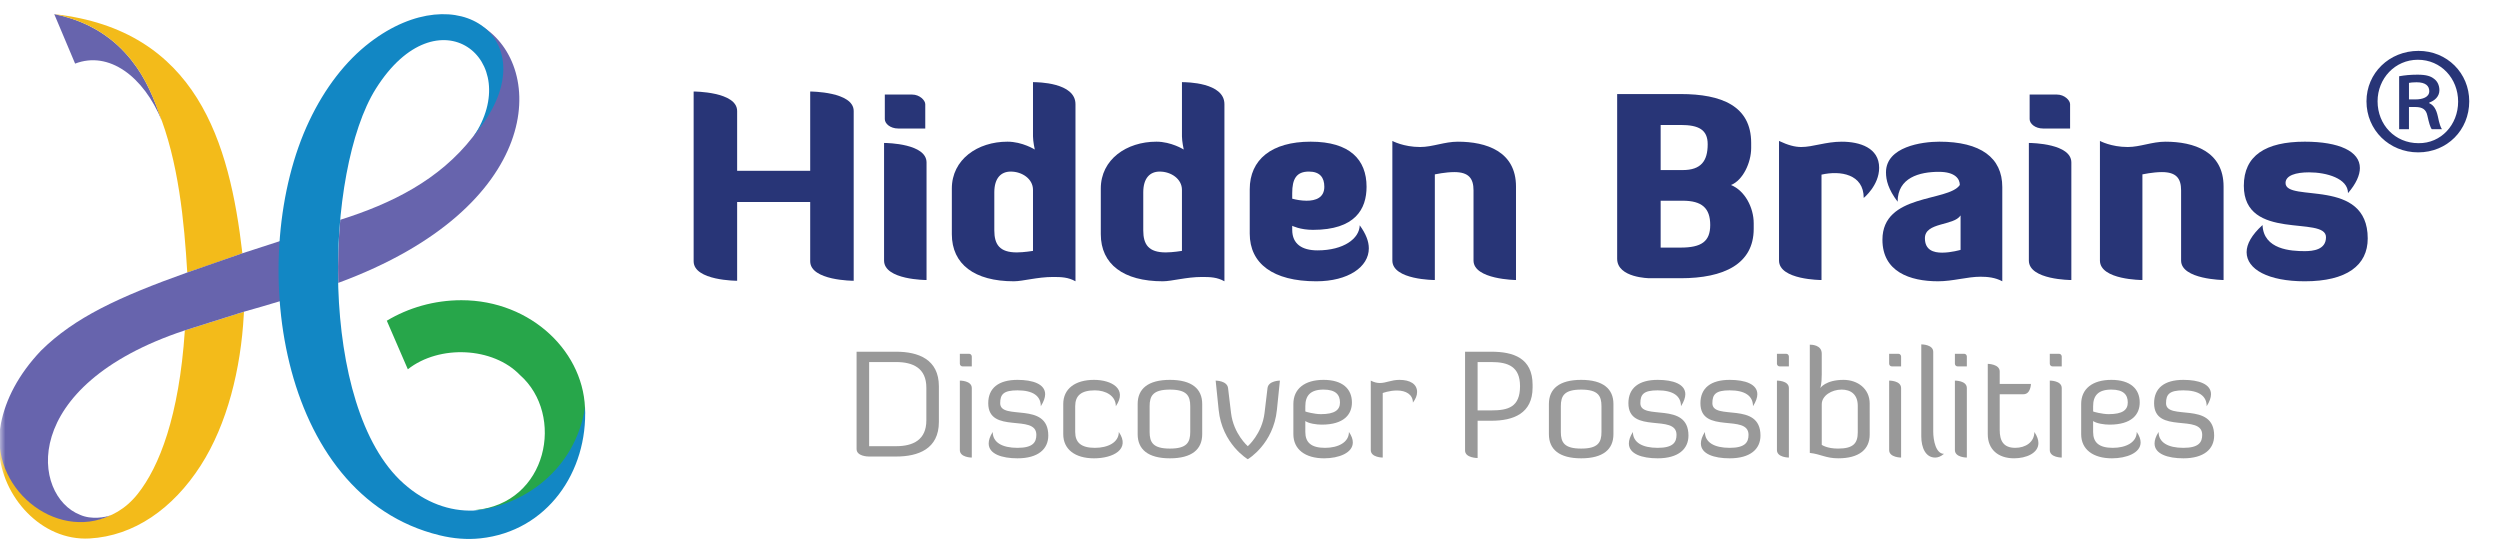 <svg width="226" height="50" viewBox="0 0 226 50" fill="none" xmlns="http://www.w3.org/2000/svg">
<g clip-path="url(#clip0_4003_14412)">
<mask id="mask0_4003_14412" style="mask-type:luminance" maskUnits="userSpaceOnUse" x="0" y="0" width="226" height="50">
<path d="M0 0H226V50H0V0Z" fill="white"/>
</mask>
<g mask="url(#mask0_4003_14412)">
<path fill-rule="evenodd" clip-rule="evenodd" d="M77.435 40.593C77.435 41.243 78.434 41.27 78.542 41.27H81.013C82.998 41.27 84.875 40.593 84.875 38.143V34.922C84.875 32.472 82.998 31.795 81.013 31.795H77.435V40.593ZM78.57 40.335V32.729H81.014C82.54 32.729 83.742 33.283 83.742 35.043V38.007C83.742 39.767 82.54 40.335 81.014 40.335H78.57Z" fill="#999999"/>
<path fill-rule="evenodd" clip-rule="evenodd" d="M87.621 31.984H86.77V32.878C86.77 33.014 86.878 33.122 87.013 33.122H87.85V32.228C87.85 32.106 87.743 31.984 87.621 31.984ZM87.85 35.084C87.85 34.393 86.77 34.407 86.77 34.407V40.687C86.77 41.364 87.85 41.364 87.85 41.364V35.084Z" fill="#999999"/>
<path d="M91.983 34.34C93.374 34.34 94.481 34.719 94.481 35.639C94.481 35.937 94.359 36.303 94.089 36.722C94.089 35.788 93.373 35.287 91.983 35.287C90.727 35.287 90.417 35.639 90.417 36.451C90.417 38.061 94.765 36.234 94.765 39.375C94.765 40.606 93.833 41.432 91.983 41.432C90.565 41.432 89.377 41.039 89.377 40.092C89.377 39.794 89.485 39.456 89.742 39.05C89.742 39.997 90.593 40.485 91.984 40.485C93.375 40.485 93.686 39.984 93.686 39.307C93.686 37.359 89.337 39.294 89.337 36.452C89.336 35.084 90.269 34.34 91.983 34.34Z" fill="#999999"/>
<path d="M98.9 41.432C97.185 41.432 96.118 40.62 96.118 39.253V36.519C96.118 35.153 97.185 34.34 98.9 34.34C100.48 34.34 101.952 35.153 100.871 36.722C100.871 35.775 99.953 35.287 98.98 35.287C97.724 35.287 97.198 35.774 97.198 36.722V39.05C97.198 39.997 97.724 40.485 98.98 40.485C100.155 40.485 101.141 39.998 101.141 39.05C102.222 40.62 100.615 41.432 98.9 41.432Z" fill="#999999"/>
<path fill-rule="evenodd" clip-rule="evenodd" d="M105.762 41.432C107.747 41.432 108.679 40.62 108.679 39.253V36.519C108.679 35.153 107.747 34.34 105.762 34.34C103.777 34.34 102.845 35.153 102.845 36.519V39.253C102.845 40.62 103.777 41.432 105.762 41.432ZM105.762 35.22C107.287 35.22 107.598 35.775 107.598 36.722V39.05C107.598 39.997 107.287 40.552 105.762 40.552C104.237 40.552 103.926 39.997 103.926 39.05V36.722C103.926 35.775 104.237 35.22 105.762 35.22Z" fill="#999999"/>
<path d="M115.433 37.047C115.122 40.133 112.828 41.5 112.8 41.513C112.773 41.5 110.477 40.133 110.166 37.047L109.896 34.407C109.896 34.407 110.936 34.407 111.017 35.084L111.287 37.345C111.516 39.226 112.8 40.336 112.8 40.336C112.8 40.336 114.083 39.226 114.313 37.345L114.583 35.084C114.664 34.407 115.704 34.407 115.704 34.407L115.433 37.047Z" fill="#999999"/>
<path fill-rule="evenodd" clip-rule="evenodd" d="M119.702 41.432C121.025 41.432 122.295 40.944 122.295 39.997C122.295 39.713 122.188 39.401 121.944 39.05C121.944 39.998 120.958 40.485 119.783 40.485C118.527 40.485 118.001 39.997 118.001 39.05V38.062C118.325 38.292 119.027 38.387 119.486 38.387C121.472 38.387 122.214 37.48 122.214 36.384C122.214 35.153 121.364 34.34 119.649 34.34C117.934 34.34 116.921 35.153 116.921 36.519V39.253C116.921 40.62 117.987 41.432 119.702 41.432ZM119.405 37.439C118.824 37.439 118.015 37.222 118.001 37.195L118.002 36.721C118.002 35.774 118.447 35.219 119.649 35.219C120.756 35.219 121.134 35.693 121.134 36.383C121.134 37.046 120.688 37.439 119.405 37.439Z" fill="#999999"/>
<path d="M124.998 35.531V41.364C124.998 41.364 123.918 41.364 123.918 40.687V34.407C124.229 34.57 124.499 34.624 124.741 34.624C125.308 34.624 125.767 34.34 126.511 34.34C127.456 34.34 128.105 34.705 128.105 35.437C128.105 35.761 127.983 36.045 127.727 36.398C127.727 35.653 127.079 35.301 126.295 35.301C125.579 35.301 124.998 35.531 124.998 35.531Z" fill="#999999"/>
<path fill-rule="evenodd" clip-rule="evenodd" d="M134.818 31.795H132.441V40.728C132.441 41.405 133.576 41.405 133.576 41.405V38.035H134.818C136.804 38.035 138.546 37.384 138.546 35.03V34.786C138.546 32.364 136.803 31.795 134.818 31.795ZM133.576 37.1V32.729H134.818C136.345 32.729 137.411 33.148 137.411 34.908C137.411 36.802 136.344 37.1 134.818 37.1H133.576Z" fill="#999999"/>
<path fill-rule="evenodd" clip-rule="evenodd" d="M142.938 41.432C144.922 41.432 145.854 40.62 145.854 39.253V36.519C145.854 35.153 144.922 34.34 142.938 34.34C140.953 34.34 140.021 35.153 140.021 36.519V39.253C140.021 40.62 140.953 41.432 142.938 41.432ZM142.937 35.22C144.462 35.22 144.773 35.775 144.773 36.722V39.05C144.773 39.997 144.462 40.552 142.937 40.552C141.411 40.552 141.1 39.997 141.1 39.05V36.722C141.1 35.775 141.411 35.22 142.937 35.22Z" fill="#999999"/>
<path d="M149.854 34.34C151.246 34.34 152.353 34.719 152.353 35.639C152.353 35.937 152.231 36.303 151.961 36.722C151.961 35.788 151.245 35.287 149.854 35.287C148.598 35.287 148.288 35.639 148.288 36.451C148.288 38.061 152.637 36.234 152.637 39.375C152.637 40.606 151.705 41.432 149.855 41.432C148.437 41.432 147.25 41.039 147.25 40.092C147.25 39.794 147.357 39.456 147.614 39.05C147.614 39.997 148.465 40.485 149.855 40.485C151.247 40.485 151.557 39.984 151.557 39.307C151.557 37.359 147.208 39.294 147.208 36.452C147.207 35.084 148.139 34.34 149.854 34.34Z" fill="#999999"/>
<path d="M156.364 34.34C157.756 34.34 158.863 34.719 158.863 35.639C158.863 35.937 158.741 36.303 158.471 36.722C158.471 35.788 157.755 35.287 156.364 35.287C155.108 35.287 154.798 35.639 154.798 36.451C154.798 38.061 159.147 36.234 159.147 39.375C159.147 40.606 158.215 41.432 156.365 41.432C154.947 41.432 153.76 41.039 153.76 40.092C153.76 39.794 153.867 39.456 154.124 39.05C154.124 39.997 154.975 40.485 156.365 40.485C157.757 40.485 158.067 39.984 158.067 39.307C158.067 37.359 153.718 39.294 153.718 36.452C153.718 35.084 154.649 34.34 156.364 34.34Z" fill="#999999"/>
<path fill-rule="evenodd" clip-rule="evenodd" d="M161.486 31.984H160.635V32.878C160.635 33.014 160.743 33.122 160.878 33.122H161.715V32.228C161.715 32.106 161.608 31.984 161.486 31.984ZM161.715 35.084C161.715 34.393 160.635 34.407 160.635 34.407V40.687C160.635 41.364 161.715 41.364 161.715 41.364V35.084Z" fill="#999999"/>
<path fill-rule="evenodd" clip-rule="evenodd" d="M166.185 41.431C168.036 41.431 169.021 40.646 169.021 39.28L169.02 36.479C169.02 35.139 167.927 34.34 166.657 34.34C165.024 34.34 164.551 35.084 164.551 35.084C164.551 35.084 164.686 34.774 164.686 33.853V31.972C164.686 31.157 163.729 31.159 163.611 31.159L163.606 31.159V40.944C164.605 41.052 165.038 41.431 166.185 41.431ZM166.159 40.552C165.146 40.552 164.687 40.214 164.687 40.214V36.545C164.687 35.76 165.592 35.219 166.483 35.219C167.321 35.219 167.942 35.665 167.942 36.681V39.077C167.942 40.066 167.551 40.552 166.159 40.552Z" fill="#999999"/>
<path fill-rule="evenodd" clip-rule="evenodd" d="M171.63 31.984H170.779V32.878C170.779 33.014 170.887 33.122 171.022 33.122H171.859V32.228C171.859 32.106 171.752 31.984 171.63 31.984ZM171.859 35.084C171.859 34.393 170.779 34.407 170.779 34.407V40.687C170.779 41.364 171.859 41.364 171.859 41.364V35.084Z" fill="#999999"/>
<path d="M173.684 31.132C173.751 31.132 174.764 31.146 174.764 31.809V39.009C174.764 39.822 175.007 41.027 175.737 41.027C175.453 41.27 175.183 41.365 174.94 41.365C174.076 41.365 173.684 40.471 173.684 39.443L173.684 31.132Z" fill="#999999"/>
<path fill-rule="evenodd" clip-rule="evenodd" d="M177.574 31.984H176.723V32.878C176.723 33.014 176.831 33.122 176.966 33.122H177.803V32.228C177.803 32.106 177.696 31.984 177.574 31.984ZM177.803 35.084C177.803 34.393 176.723 34.407 176.723 34.407V40.687C176.723 41.364 177.803 41.364 177.803 41.364V35.084Z" fill="#999999"/>
<path d="M179.694 32.892C179.694 32.892 180.774 32.906 180.774 33.582V34.705H183.596C183.596 34.705 183.582 35.639 182.921 35.639H180.774V38.874C180.774 39.849 181.112 40.484 182.178 40.484C183.11 40.484 183.907 39.97 183.907 39.049C184.164 39.428 184.272 39.767 184.272 40.051C184.272 40.971 183.165 41.431 182.071 41.431C180.626 41.431 179.694 40.619 179.694 39.252L179.694 32.892Z" fill="#999999"/>
<path fill-rule="evenodd" clip-rule="evenodd" d="M186.152 31.984H185.301V32.878C185.301 33.014 185.409 33.122 185.544 33.122H186.381V32.228C186.381 32.106 186.274 31.984 186.152 31.984ZM186.381 35.084C186.381 34.393 185.301 34.407 185.301 34.407V40.687C185.301 41.364 186.381 41.364 186.381 41.364V35.084Z" fill="#999999"/>
<path fill-rule="evenodd" clip-rule="evenodd" d="M190.919 41.432C192.242 41.432 193.512 40.944 193.512 39.997C193.512 39.713 193.404 39.401 193.161 39.05C193.161 39.998 192.175 40.485 191 40.485C189.744 40.485 189.218 39.997 189.218 39.05V38.062C189.542 38.292 190.244 38.387 190.703 38.387C192.689 38.387 193.431 37.48 193.431 36.384C193.431 35.153 192.581 34.34 190.866 34.34C189.151 34.34 188.138 35.153 188.138 36.519V39.253C188.138 40.62 189.204 41.432 190.919 41.432ZM190.622 37.439C190.041 37.439 189.232 37.222 189.218 37.195H189.219V36.721C189.219 35.774 189.664 35.219 190.866 35.219C191.973 35.219 192.351 35.693 192.351 36.383C192.351 37.046 191.905 37.439 190.622 37.439Z" fill="#999999"/>
<path d="M197.376 34.34C198.768 34.34 199.875 34.719 199.875 35.639C199.875 35.937 199.753 36.303 199.483 36.722C199.483 35.788 198.767 35.287 197.376 35.287C196.12 35.287 195.81 35.639 195.81 36.451C195.81 38.061 200.159 36.234 200.159 39.375C200.159 40.606 199.227 41.432 197.377 41.432C195.959 41.432 194.772 41.039 194.772 40.092C194.772 39.794 194.879 39.456 195.136 39.05C195.136 39.997 195.987 40.485 197.377 40.485C198.769 40.485 199.079 39.984 199.079 39.307C199.079 37.359 194.73 39.294 194.73 36.452C194.729 35.084 195.661 34.34 197.376 34.34Z" fill="#999999"/>
<path d="M73.242 18.259H66.637V25.382C66.637 25.382 62.705 25.382 62.705 23.618V8.273C62.705 8.273 66.637 8.273 66.637 10.037V15.442H73.242V8.273C73.242 8.273 77.174 8.273 77.174 10.037V25.382C77.174 25.382 73.242 25.382 73.242 23.618V18.259Z" fill="#283577"/>
<path fill-rule="evenodd" clip-rule="evenodd" d="M82.456 8.548H79.987V10.77C79.987 11.182 80.49 11.617 81.198 11.617H83.644V9.418C83.644 9.075 83.142 8.548 82.456 8.548ZM83.759 14.687C83.759 12.992 80.239 12.923 79.919 12.923V23.551C79.919 25.314 83.759 25.314 83.759 25.314V14.687Z" fill="#283577"/>
<path fill-rule="evenodd" clip-rule="evenodd" d="M97.223 25.428V9.418C97.223 7.449 93.771 7.426 93.383 7.426V12.327C93.383 12.785 93.543 13.518 93.543 13.518C93.543 13.518 92.423 12.808 91.074 12.808C88.377 12.808 86.046 14.411 86.046 17.045V21.168C86.046 23.893 88.103 25.428 91.646 25.428C92.469 25.428 93.772 25.038 95.189 25.038C95.966 25.038 96.56 25.061 97.223 25.428ZM91.372 15.511C92.4 15.511 93.383 16.175 93.383 17.16L93.383 22.68C93.383 22.68 92.56 22.818 91.92 22.818C90.366 22.818 89.886 22.107 89.886 20.825V17.389C89.886 16.084 90.503 15.511 91.372 15.511Z" fill="#283577"/>
<path fill-rule="evenodd" clip-rule="evenodd" d="M110.688 25.428V9.418C110.688 7.449 107.236 7.426 106.849 7.426V12.327C106.849 12.785 107.009 13.518 107.009 13.518C107.009 13.518 105.889 12.808 104.54 12.808C101.843 12.808 99.512 14.411 99.512 17.045V21.168C99.512 23.893 101.569 25.428 105.112 25.428C105.934 25.428 107.237 25.038 108.654 25.038C109.431 25.038 110.026 25.061 110.688 25.428ZM104.837 15.511C105.865 15.511 106.848 16.175 106.848 17.16L106.848 22.68C106.848 22.68 106.025 22.818 105.385 22.818C103.831 22.818 103.351 22.107 103.351 20.825V17.389C103.351 16.084 103.968 15.511 104.837 15.511Z" fill="#283577"/>
<path fill-rule="evenodd" clip-rule="evenodd" d="M112.976 17.114V21.122C112.976 23.825 115.079 25.428 118.987 25.429C121.89 25.429 123.742 24.123 123.742 22.451C123.742 21.81 123.468 21.122 122.919 20.367C122.897 21.558 121.479 22.634 119.102 22.634C117.708 22.634 116.817 22.062 116.817 20.779V20.412C116.817 20.412 117.525 20.779 118.691 20.779C122.509 20.779 123.537 18.901 123.537 16.885C123.537 14.434 122.028 12.808 118.485 12.808C114.942 12.808 112.976 14.434 112.976 17.114ZM118.119 18.145C117.638 18.145 117.159 18.053 116.816 17.961V17.457C116.816 16.198 117.181 15.51 118.324 15.51C119.33 15.51 119.719 16.06 119.719 16.885C119.719 17.87 118.941 18.145 118.119 18.145Z" fill="#283577"/>
<path d="M133.206 17.206C133.206 16.129 132.771 15.557 131.469 15.557C130.669 15.557 129.709 15.763 129.709 15.763V25.314C129.709 25.314 125.869 25.314 125.869 23.551V12.74C125.869 12.74 126.874 13.29 128.383 13.29C129.503 13.29 130.577 12.809 131.789 12.809C134.349 12.809 137.046 13.679 137.046 16.863V25.314C137.046 25.314 133.206 25.269 133.206 23.551L133.206 17.206Z" fill="#283577"/>
<path fill-rule="evenodd" clip-rule="evenodd" d="M151.928 8.502H146.191V23.388C146.191 25.129 149.117 25.152 149.117 25.152H151.929C155.838 25.152 158.535 23.87 158.535 20.686V20.182C158.535 18.763 157.735 17.228 156.477 16.724C157.551 16.312 158.306 14.709 158.306 13.38V12.922C158.306 9.579 155.631 8.502 151.928 8.502ZM150.123 11.297V15.374H152.112C153.78 15.374 154.375 14.549 154.375 13.038C154.375 11.732 153.575 11.297 151.929 11.297H150.123ZM150.123 22.382V18.145H152.113C153.85 18.145 154.604 18.809 154.604 20.344C154.604 21.833 153.804 22.382 151.929 22.382H150.123Z" fill="#283577"/>
<path d="M160.823 23.55V12.74C161.646 13.129 162.263 13.29 162.835 13.29C163.887 13.29 165.053 12.809 166.492 12.809C168.115 12.809 169.875 13.358 169.875 15.168C169.875 16.771 168.48 17.894 168.48 17.894C168.48 15.741 166.377 15.397 164.664 15.787V25.315C164.664 25.313 160.823 25.313 160.823 23.55Z" fill="#283577"/>
<path fill-rule="evenodd" clip-rule="evenodd" d="M170.493 15.579C170.493 16.289 170.699 17.114 171.545 18.236C171.545 16.061 173.511 15.534 175.27 15.534C176.755 15.534 177.167 16.176 177.167 16.725C176.115 18.259 170.172 17.481 170.172 21.672C170.172 24.557 172.64 25.428 175.201 25.428C176.55 25.428 177.829 25.016 179.041 25.016C179.681 25.016 180.366 25.084 181.007 25.428V16.908C181.007 14.251 179.042 12.808 175.316 12.808C173.739 12.808 170.493 13.266 170.493 15.579ZM174.012 21.535C174.012 20.069 176.619 20.435 177.236 19.473V22.588C177.236 22.588 176.39 22.84 175.567 22.84C174.789 22.84 174.012 22.611 174.012 21.535Z" fill="#283577"/>
<path fill-rule="evenodd" clip-rule="evenodd" d="M185.947 8.548H183.479V10.77C183.479 11.182 183.981 11.617 184.69 11.617H187.136V9.418C187.136 9.075 186.634 8.548 185.947 8.548ZM187.25 14.687C187.25 12.992 183.729 12.923 183.409 12.923V23.551C183.409 25.314 187.25 25.314 187.25 25.314V14.687Z" fill="#283577"/>
<path d="M197.171 17.206C197.171 16.129 196.736 15.557 195.434 15.557C194.634 15.557 193.674 15.763 193.674 15.763V25.314C193.674 25.314 189.834 25.314 189.834 23.551V12.74C189.834 12.74 190.839 13.29 192.348 13.29C193.468 13.29 194.542 12.809 195.754 12.809C198.314 12.809 201.011 13.679 201.011 16.863V25.314C201.011 25.314 197.171 25.269 197.171 23.551L197.171 17.206Z" fill="#283577"/>
<path d="M202.842 16.793C202.842 14.067 204.808 12.808 208.351 12.808C211.459 12.808 213.334 13.678 213.334 15.19C213.334 15.831 212.991 16.61 212.26 17.458C212.26 16.129 210.317 15.58 208.739 15.58C207.551 15.58 206.613 15.855 206.613 16.542C206.613 18.352 214.042 15.993 214.042 21.558C214.042 23.986 212.145 25.429 208.351 25.429C205.06 25.429 203.094 24.352 203.094 22.795C203.094 22.062 203.551 21.237 204.533 20.344C204.625 22.566 207.116 22.703 208.35 22.703C209.081 22.703 210.27 22.588 210.27 21.443C210.271 19.45 202.842 21.855 202.842 16.793Z" fill="#283577"/>
<path fill-rule="evenodd" clip-rule="evenodd" d="M218.603 13.774C221.212 13.774 223.219 11.767 223.219 9.158C223.219 6.606 221.212 4.6 218.632 4.599C215.993 4.599 213.93 6.606 213.93 9.158C213.93 11.767 215.994 13.774 218.603 13.774ZM218.632 12.943C216.51 12.943 214.933 11.28 214.933 9.158C214.933 7.094 216.51 5.402 218.574 5.402C220.667 5.402 222.215 7.094 222.215 9.187C222.215 11.28 220.667 12.972 218.632 12.943ZM217.77 11.681H216.882V6.893C217.369 6.807 217.885 6.75 218.544 6.75C219.347 6.75 219.749 6.893 220.035 7.123C220.322 7.324 220.522 7.696 220.522 8.155C220.522 8.728 220.092 9.101 219.605 9.273V9.33C220.006 9.502 220.236 9.875 220.378 10.506C220.522 11.223 220.637 11.509 220.751 11.681H219.834C219.69 11.509 219.575 11.079 219.433 10.448C219.318 9.904 219.002 9.674 218.343 9.674H217.77V11.681ZM218.373 8.986H217.771V7.494C217.915 7.466 218.115 7.437 218.459 7.437C219.291 7.437 219.606 7.782 219.606 8.24C219.606 8.785 219.004 8.986 218.373 8.986Z" fill="#283577"/>
<path d="M14.638 10.939C12.967 6.87 9.828 4.583 6.79 5.751L4.904 1.278C8.123 1.928 10.318 3.486 11.857 5.412C13.223 7.12 13.923 8.917 14.638 10.939Z" fill="#6764AD"/>
<path d="M16.928 24.63C16.658 20.101 16.145 14.561 14.285 10.02C13.711 8.356 12.946 6.773 11.857 5.412C10.32 3.485 8.123 1.928 4.904 1.278C17.813 2.707 20.75 12.896 21.911 22.897C20.259 23.482 18.604 24.08 16.928 24.63Z" fill="#F3BB1A"/>
<path d="M18.135 42.096C15.628 45.99 12.114 48.453 8.093 48.678C3.736 48.919 0.154 44.883 -0.086 40.708C-0.117 40.138 -0.065 39.605 -0.023 39.039C-0.011 38.915 -0.002 38.787 0.02 38.663C-0.467 45.578 8.081 50.154 12.454 44.643C14.4 42.19 16.188 37.635 16.708 29.909L16.71 29.866L22.053 28.179C22.048 28.276 22.043 28.372 22.037 28.47C21.775 33.32 20.551 38.345 18.135 42.096Z" fill="#F3BB1A"/>
<path d="M42.932 46.112C48.351 46.119 52.251 41.623 52.89 37.36C52.97 31.928 48.06 27.139 41.711 27.139C39.245 27.139 36.919 27.823 34.967 28.993L36.868 33.383C39.732 31.128 44.582 31.379 47.001 33.898C51.086 37.49 49.54 45.521 42.932 46.112Z" fill="#27A64A"/>
<path d="M0.083 38.291C0.503 36.133 1.654 33.855 3.716 31.688C6.738 28.711 10.682 26.865 16.971 24.616L21.911 22.897L25.3 21.798L26.686 21.23L26.945 26.859L25.313 27.228C24.232 27.566 23.139 27.865 22.052 28.179L16.709 29.866C1.593 34.877 2.882 44.853 7.248 46.544C8.287 47.004 9.541 46.755 10.004 46.584C4.958 48.979 -1.03 44.008 0.083 38.291Z" fill="#6764AD"/>
<path d="M30.761 19.869C35.404 18.407 39.721 16.268 42.75 12.37L43.31 11.61C45.012 9.329 46.566 4.624 43.548 2.353C49.446 6.022 49.154 18.725 30.575 25.575C30.528 23.649 30.595 21.724 30.761 19.869Z" fill="#6764AD"/>
<path d="M33.971 8.029C39.588 -0.911 47.48 5.425 42.786 12.376C42.992 12.129 43.194 11.857 43.389 11.561C49.383 3.665 41.524 -2.346 33.442 3.834C31.238 5.521 29.356 7.968 27.945 10.952C22.234 23.02 24.998 44.796 39.731 48.388C40.991 48.698 42.24 48.795 43.432 48.666C49.471 48.022 53.159 42.64 52.886 36.811C52.019 42.452 47.298 45.784 42.788 46.156C40.669 46.225 38.464 45.471 36.486 43.707C28.734 36.809 29.331 15.416 33.971 8.029Z" fill="#1287C4"/>
</g>
</g>
<defs>
<clipPath id="clip0_4003_14412">
<rect width="226" height="50" fill="white"/>
</clipPath>
</defs>
</svg>

